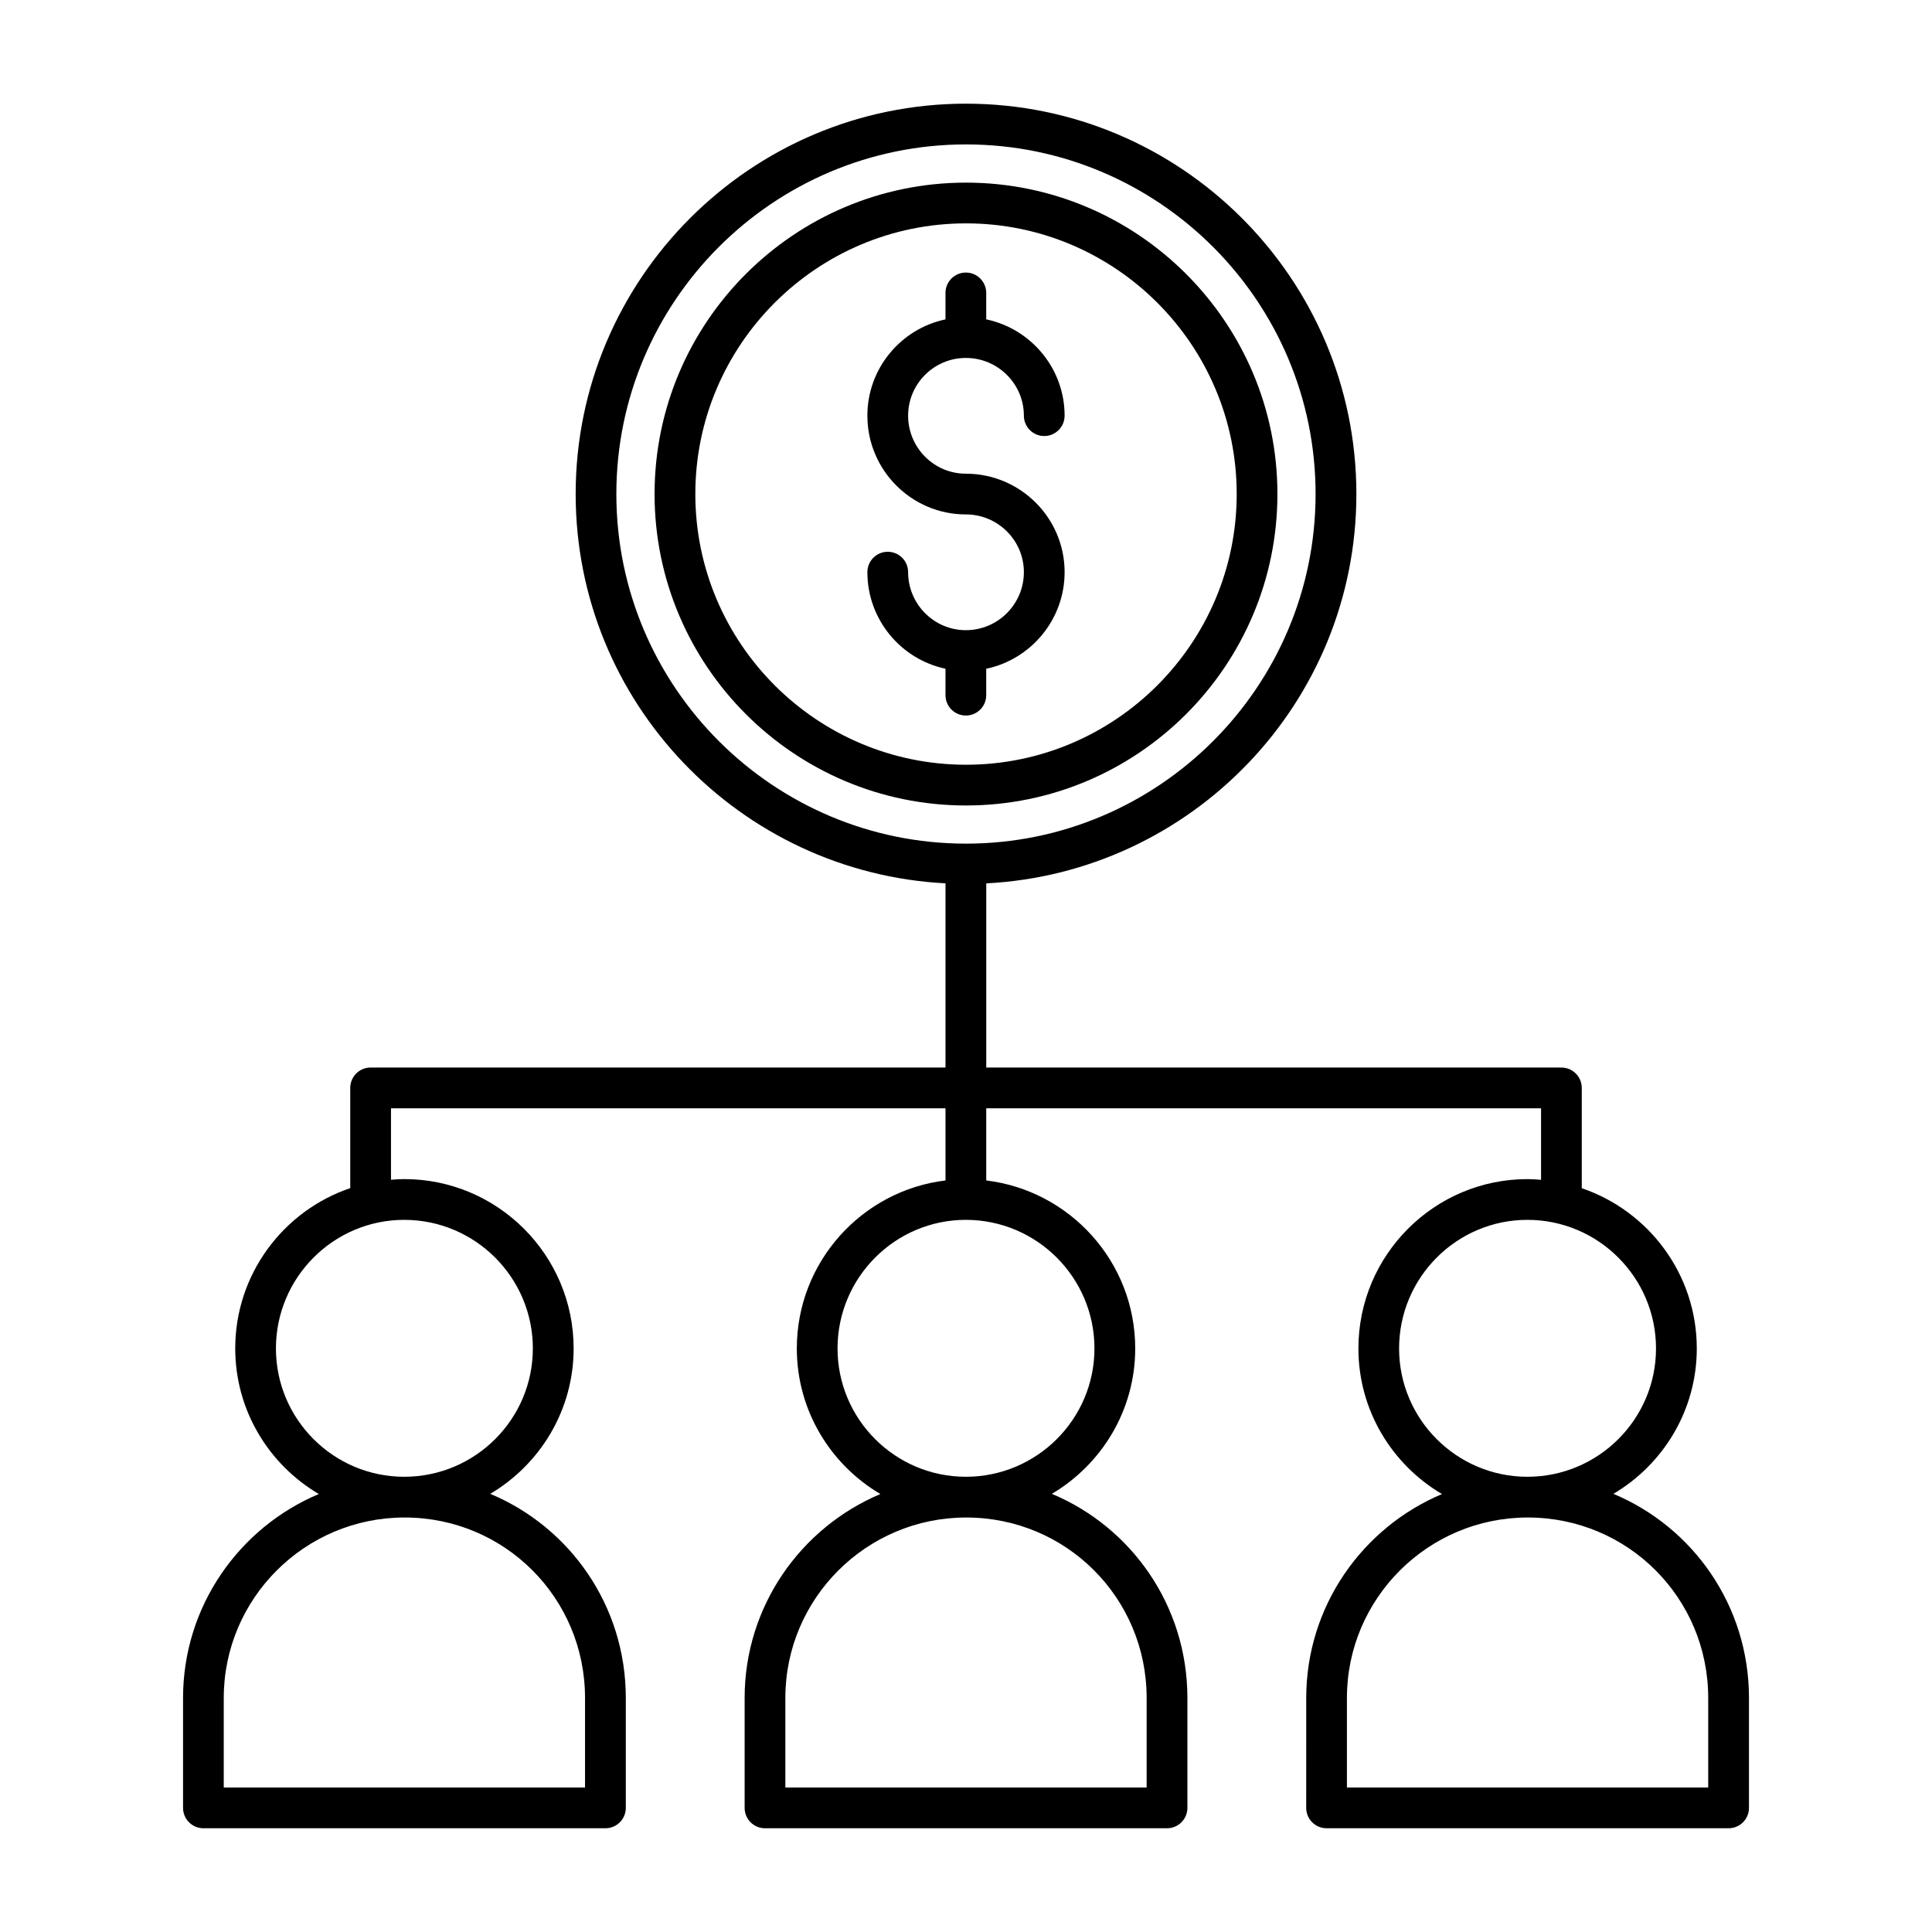 <?xml version="1.0" encoding="UTF-8"?>
<!-- Uploaded to: ICON Repo, www.svgrepo.com, Generator: ICON Repo Mixer Tools -->
<svg fill="#000000" width="800px" height="800px" version="1.1" viewBox="144 144 512 512" xmlns="http://www.w3.org/2000/svg">
 <g>
  <path d="m482.53 274.93c0-45.508-37.023-82.531-82.531-82.531s-82.531 37.023-82.531 82.531c0 45.508 37.023 82.531 82.531 82.531 45.508-0.004 82.531-37.027 82.531-82.531zm-154.26 0c0-39.555 32.18-71.734 71.734-71.734 39.555 0 71.734 32.18 71.734 71.734 0 39.555-32.18 71.734-71.734 71.734-39.555-0.004-71.734-32.184-71.734-71.734z"/>
  <path d="m405.36 328.23v-7c11.848-2.496 20.773-13.02 20.773-25.602 0-14.387-11.742-26.094-26.172-26.094-8.438 0-15.301-6.898-15.301-15.379 0-8.434 6.863-15.297 15.301-15.297 8.477 0 15.375 6.863 15.375 15.297 0 2.981 2.418 5.398 5.398 5.398s5.398-2.418 5.398-5.398c0-12.543-8.926-23.031-20.773-25.523v-7.004c0-2.981-2.418-5.398-5.398-5.398-2.981 0-5.398 2.418-5.398 5.398v7.008c-11.809 2.496-20.699 12.98-20.699 25.516 0 14.434 11.707 26.176 26.098 26.176 8.477 0 15.375 6.863 15.375 15.297 0 8.48-6.898 15.379-15.375 15.379-8.438 0-15.301-6.898-15.301-15.379 0-2.981-2.418-5.398-5.398-5.398s-5.398 2.418-5.398 5.398c0 12.574 8.891 23.094 20.699 25.598v7.004c0 2.981 2.418 5.398 5.398 5.398 2.981 0.004 5.398-2.414 5.398-5.394z"/>
  <path d="m192.51 593.98v29.129c0 2.981 2.418 5.398 5.398 5.398h106.54c2.981 0 5.398-2.418 5.398-5.398v-29.129c0-24.543-14.902-45.309-35.926-54.098 13.199-7.809 22.098-22.137 22.098-38.531 0-24.746-20.133-44.879-44.879-44.879-1.191 0-2.359 0.086-3.523 0.18v-18.945h146.95v19.125c-22.16 2.684-39.402 21.609-39.402 44.52 0 16.434 8.922 30.785 22.148 38.582-21.113 8.891-35.977 29.766-35.977 54.043v29.133c0 2.981 2.418 5.398 5.398 5.398h106.54c2.981 0 5.398-2.418 5.398-5.398v-29.129c0-24.543-14.902-45.309-35.926-54.098 13.199-7.809 22.098-22.137 22.098-38.531 0-22.914-17.277-41.84-39.48-44.52v-19.121h147.03v18.949c-1.191-0.094-2.387-0.184-3.602-0.184-24.703 0-44.801 20.133-44.801 44.879 0 16.434 8.922 30.785 22.148 38.582-21.113 8.891-35.977 29.766-35.977 54.043l-0.004 29.129c0 2.981 2.418 5.398 5.398 5.398h106.54c2.981 0 5.398-2.418 5.398-5.398v-29.129c0-24.543-14.902-45.309-35.926-54.098 13.199-7.809 22.098-22.137 22.098-38.531 0-19.703-12.785-36.445-30.48-42.465v-26.578c0-2.981-2.418-5.398-5.398-5.398l-152.42 0.004v-48.812c54.543-2.816 98.086-47.945 98.086-103.18 0-57.039-46.406-103.45-103.45-103.45-57.043 0-103.45 46.406-103.45 103.45 0 55.207 43.504 100.32 98.012 103.17v48.816l-152.35-0.004c-2.981 0-5.398 2.418-5.398 5.398v26.559c-17.691 6.004-30.48 22.762-30.48 42.484 0 16.434 8.922 30.785 22.148 38.582-21.117 8.891-35.977 29.766-35.977 54.043zm255.36 0v23.73h-95.746v-23.73c0-26.371 21.496-47.824 47.918-47.824 26.512-0.004 47.828 21.301 47.828 47.824zm-13.828-92.625c0 18.75-15.289 34.004-34.082 34.004-18.75 0-34.004-15.254-34.004-34.004 0-18.789 15.254-34.082 34.004-34.082 18.789 0 34.082 15.289 34.082 34.082zm162.65 92.625v23.73h-95.746v-23.73c0-26.371 21.496-47.824 47.918-47.824 26.512-0.004 47.828 21.301 47.828 47.824zm-13.832-92.625c0 18.75-15.289 34.004-34.082 34.004-18.75 0-34.004-15.254-34.004-34.004 0-18.789 15.254-34.082 34.004-34.082 18.793 0 34.082 15.289 34.082 34.082zm-275.52-226.43c0-51.09 41.562-92.652 92.652-92.652 51.086 0 92.652 41.562 92.652 92.652-0.004 51.086-41.566 92.648-92.652 92.648-51.09 0-92.652-41.562-92.652-92.648zm-90.215 226.43c0-18.789 15.254-34.082 34.004-34.082 18.789 0 34.082 15.289 34.082 34.082 0 18.75-15.289 34.004-34.082 34.004-18.75 0-34.004-15.258-34.004-34.004zm34.09 44.797c26.512 0 47.824 21.305 47.824 47.824v23.734h-95.742v-23.73c0-26.371 21.496-47.828 47.918-47.828z"/>
 </g>
</svg>